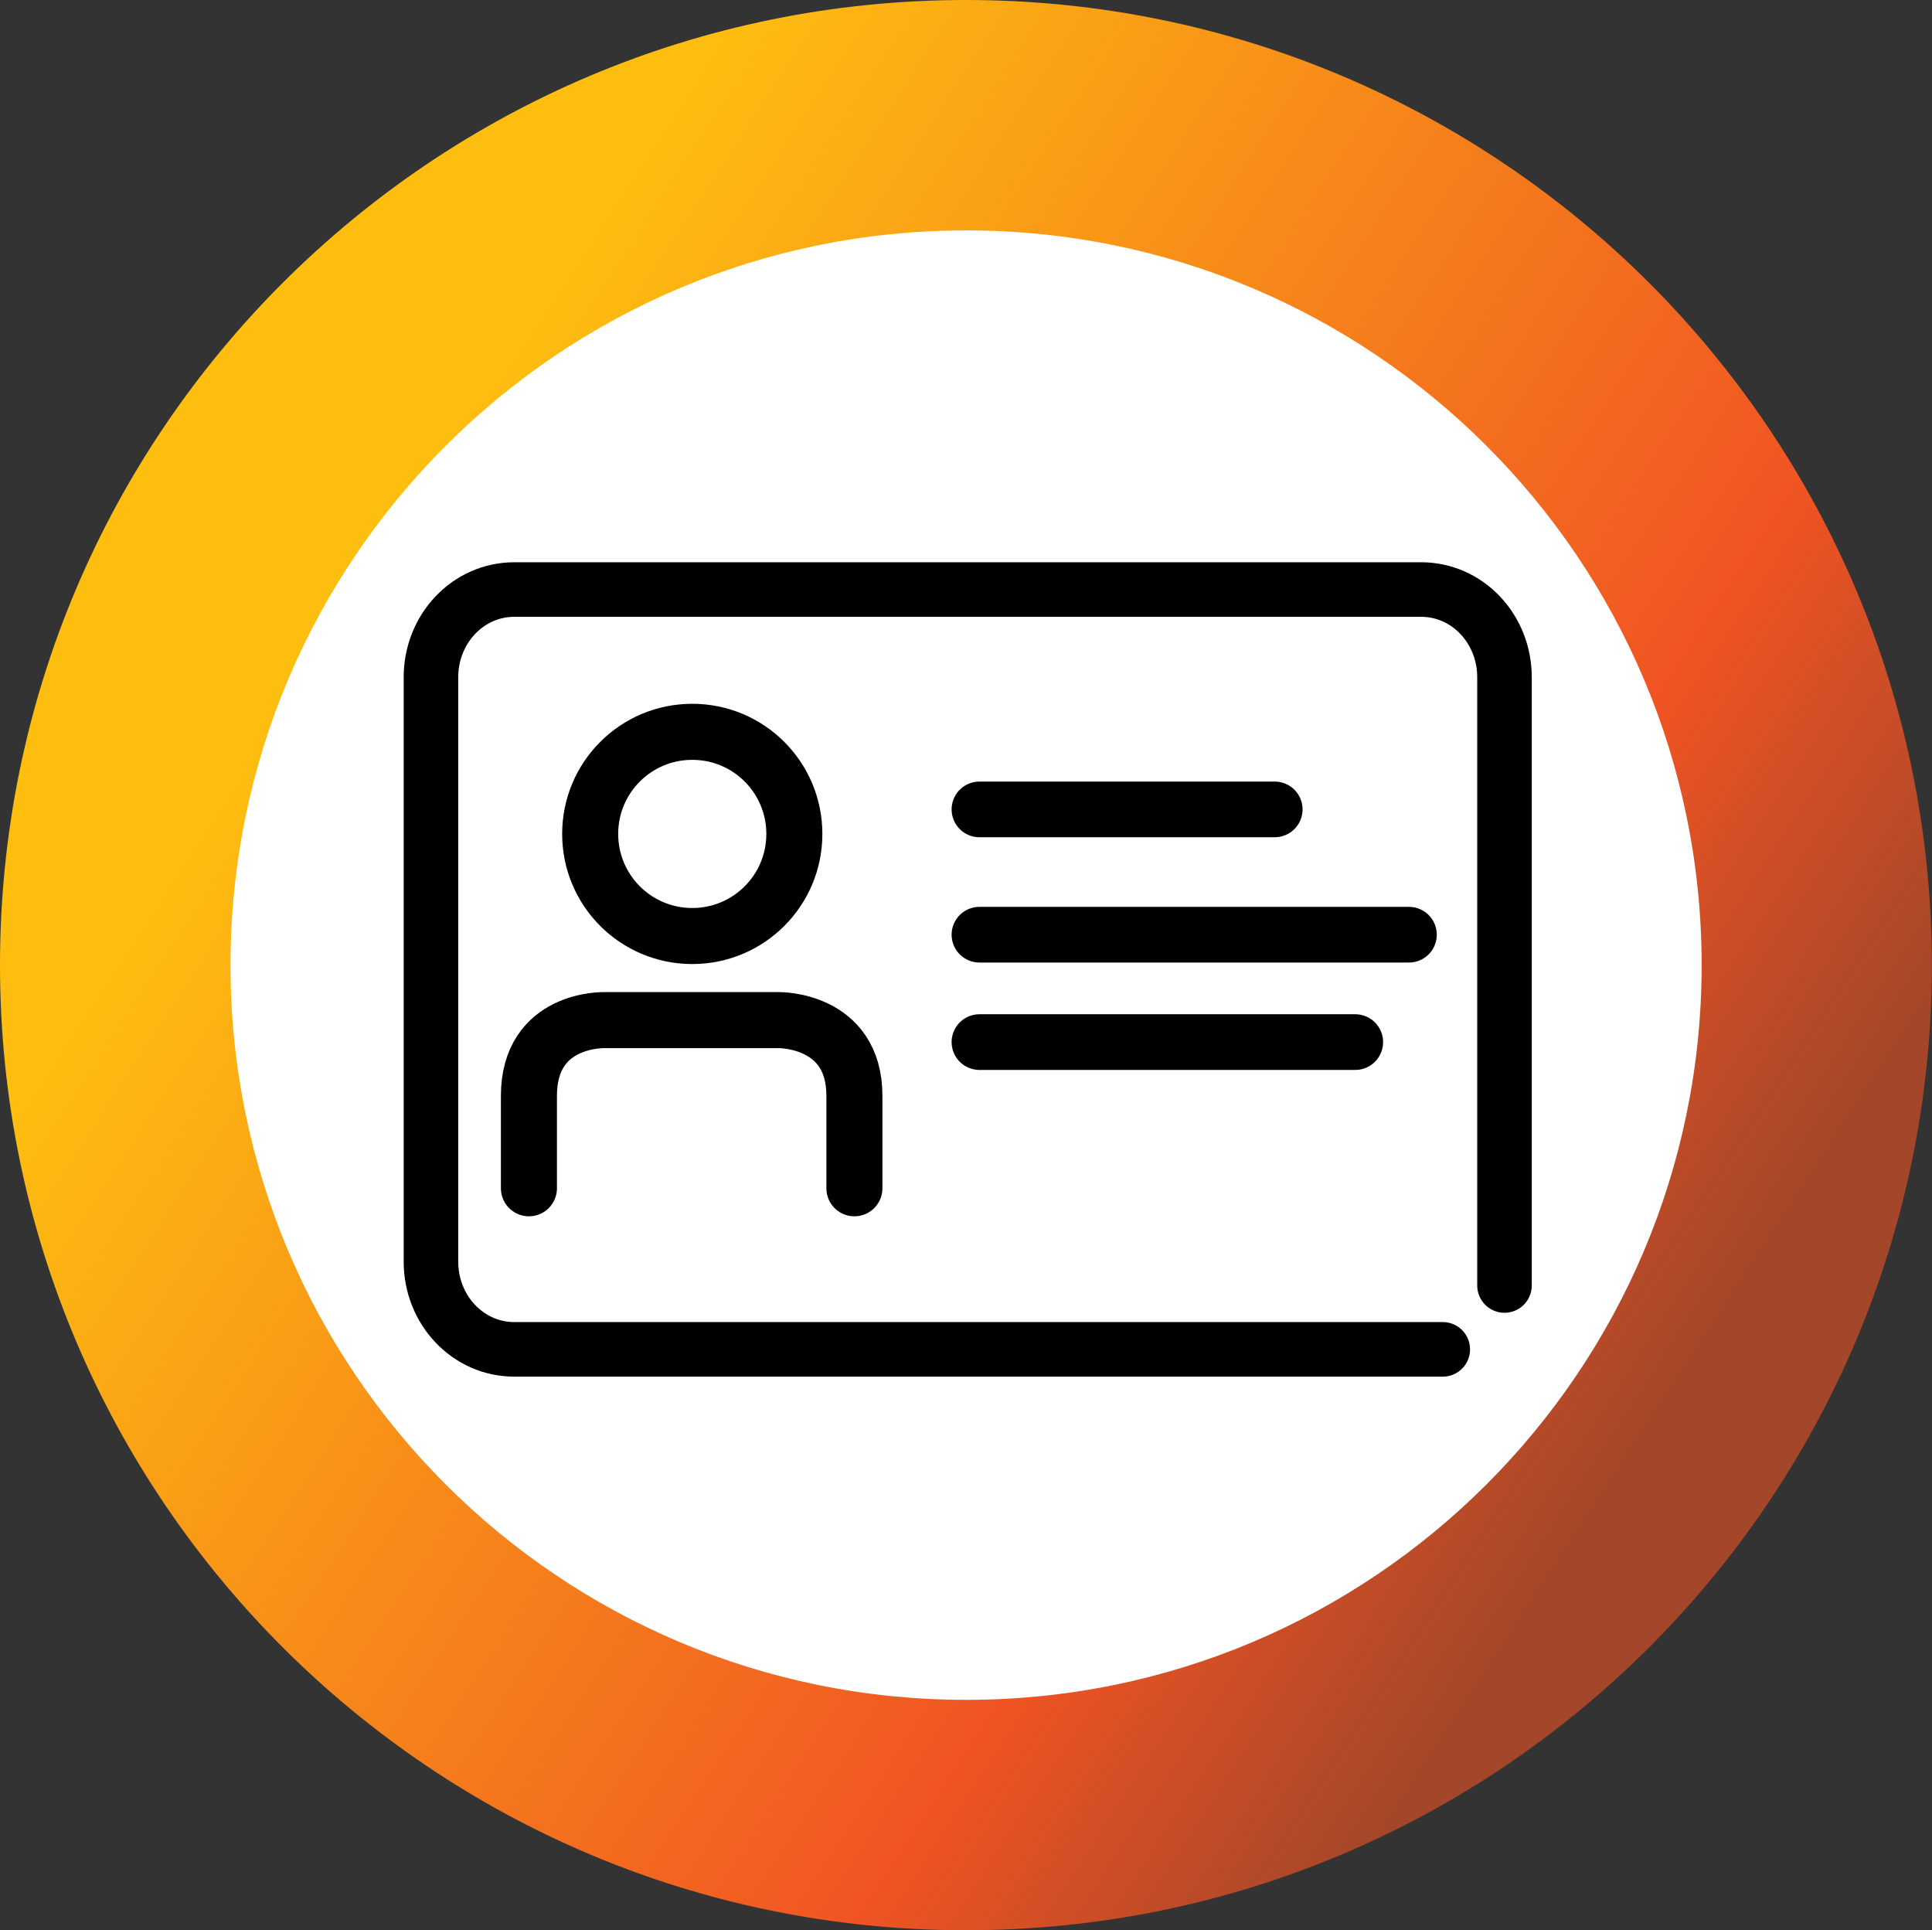 <?xml version="1.0" encoding="UTF-8"?>
<svg id="Layer_1" xmlns="http://www.w3.org/2000/svg" version="1.1" xmlns:xlink="http://www.w3.org/1999/xlink" viewBox="0 0 1216.1 1214.7">
  <rect x="0" y="0" width="1216.1" height="1214.7" fill="#333333" stroke="none"/>
  <!-- Generator: Adobe Illustrator 29.3.0, SVG Export Plug-In . SVG Version: 2.1.0 Build 67)  -->
  <defs>
    <style>
      .st0 {
        stroke-width: 35.269px;
      }

      .st0, .st1, .st2 {
        fill: none;
        stroke: #000;
        stroke-linecap: round;
        stroke-linejoin: round;
      }

      .st3 {
        fill: #fff;
      }

      .st1 {
        stroke-width: 34.337px;
      }

      .st2 {
        stroke-width: 35.035px;
      }

      .st4 {
        fill: url(#linear-gradient);
      }
    </style>
    <linearGradient id="linear-gradient" x1="1040.887" y1="-999.281" x2="23.392" y2="-1664.778" gradientTransform="translate(0 1889.8)" gradientUnits="userSpaceOnUse">
      <stop offset="0" stop-color="#f05423" stop-opacity=".6"/>
      <stop offset=".2" stop-color="#f05423"/>
      <stop offset=".8" stop-color="#febe10"/>
    </linearGradient>
  </defs>
  <path class="st4" d="M0,607.4C0,271.9,272.2,0,608,0s608,271.9,608,607.4-272.2,607.4-608,607.4S0,942.8,0,607.4Z"/>
  <path class="st3" d="M145.1,607.4c0-255.4,207.2-462.4,463-462.4s463,207,463,462.4-207.2,462.4-463,462.4-463-207-463-462.4h0Z"/>
  <g>
    <path class="st2" d="M616.512,588.249h270.355"/>
    <path class="st2" d="M616.512,509.396h185.869"/>
    <path class="st2" d="M616.512,655.838h236.561"/>
    <path class="st1" d="M908.154,849.215H323.745c-29.216,0-52.479-24.783-52.479-55.198v-367.796c0-30.415,23.264-55.198,52.479-55.198h570.784c29.216,0,52.479,24.783,52.479,55.198v382.796"/>
    <g>
      <path class="st0" d="M537.805,747.844v-58.211c0-48.384-47.628-47.628-47.628-47.628h-109.619s-47.628-1.512-47.628,47.628v58.211"/>
      <path class="st0" d="M500.005,524.827c0,35.531-28.728,64.259-64.259,64.259s-64.259-28.728-64.259-64.259,28.728-64.259,64.259-64.259,64.259,28.728,64.259,64.259Z"/>
    </g>
  </g>
</svg>